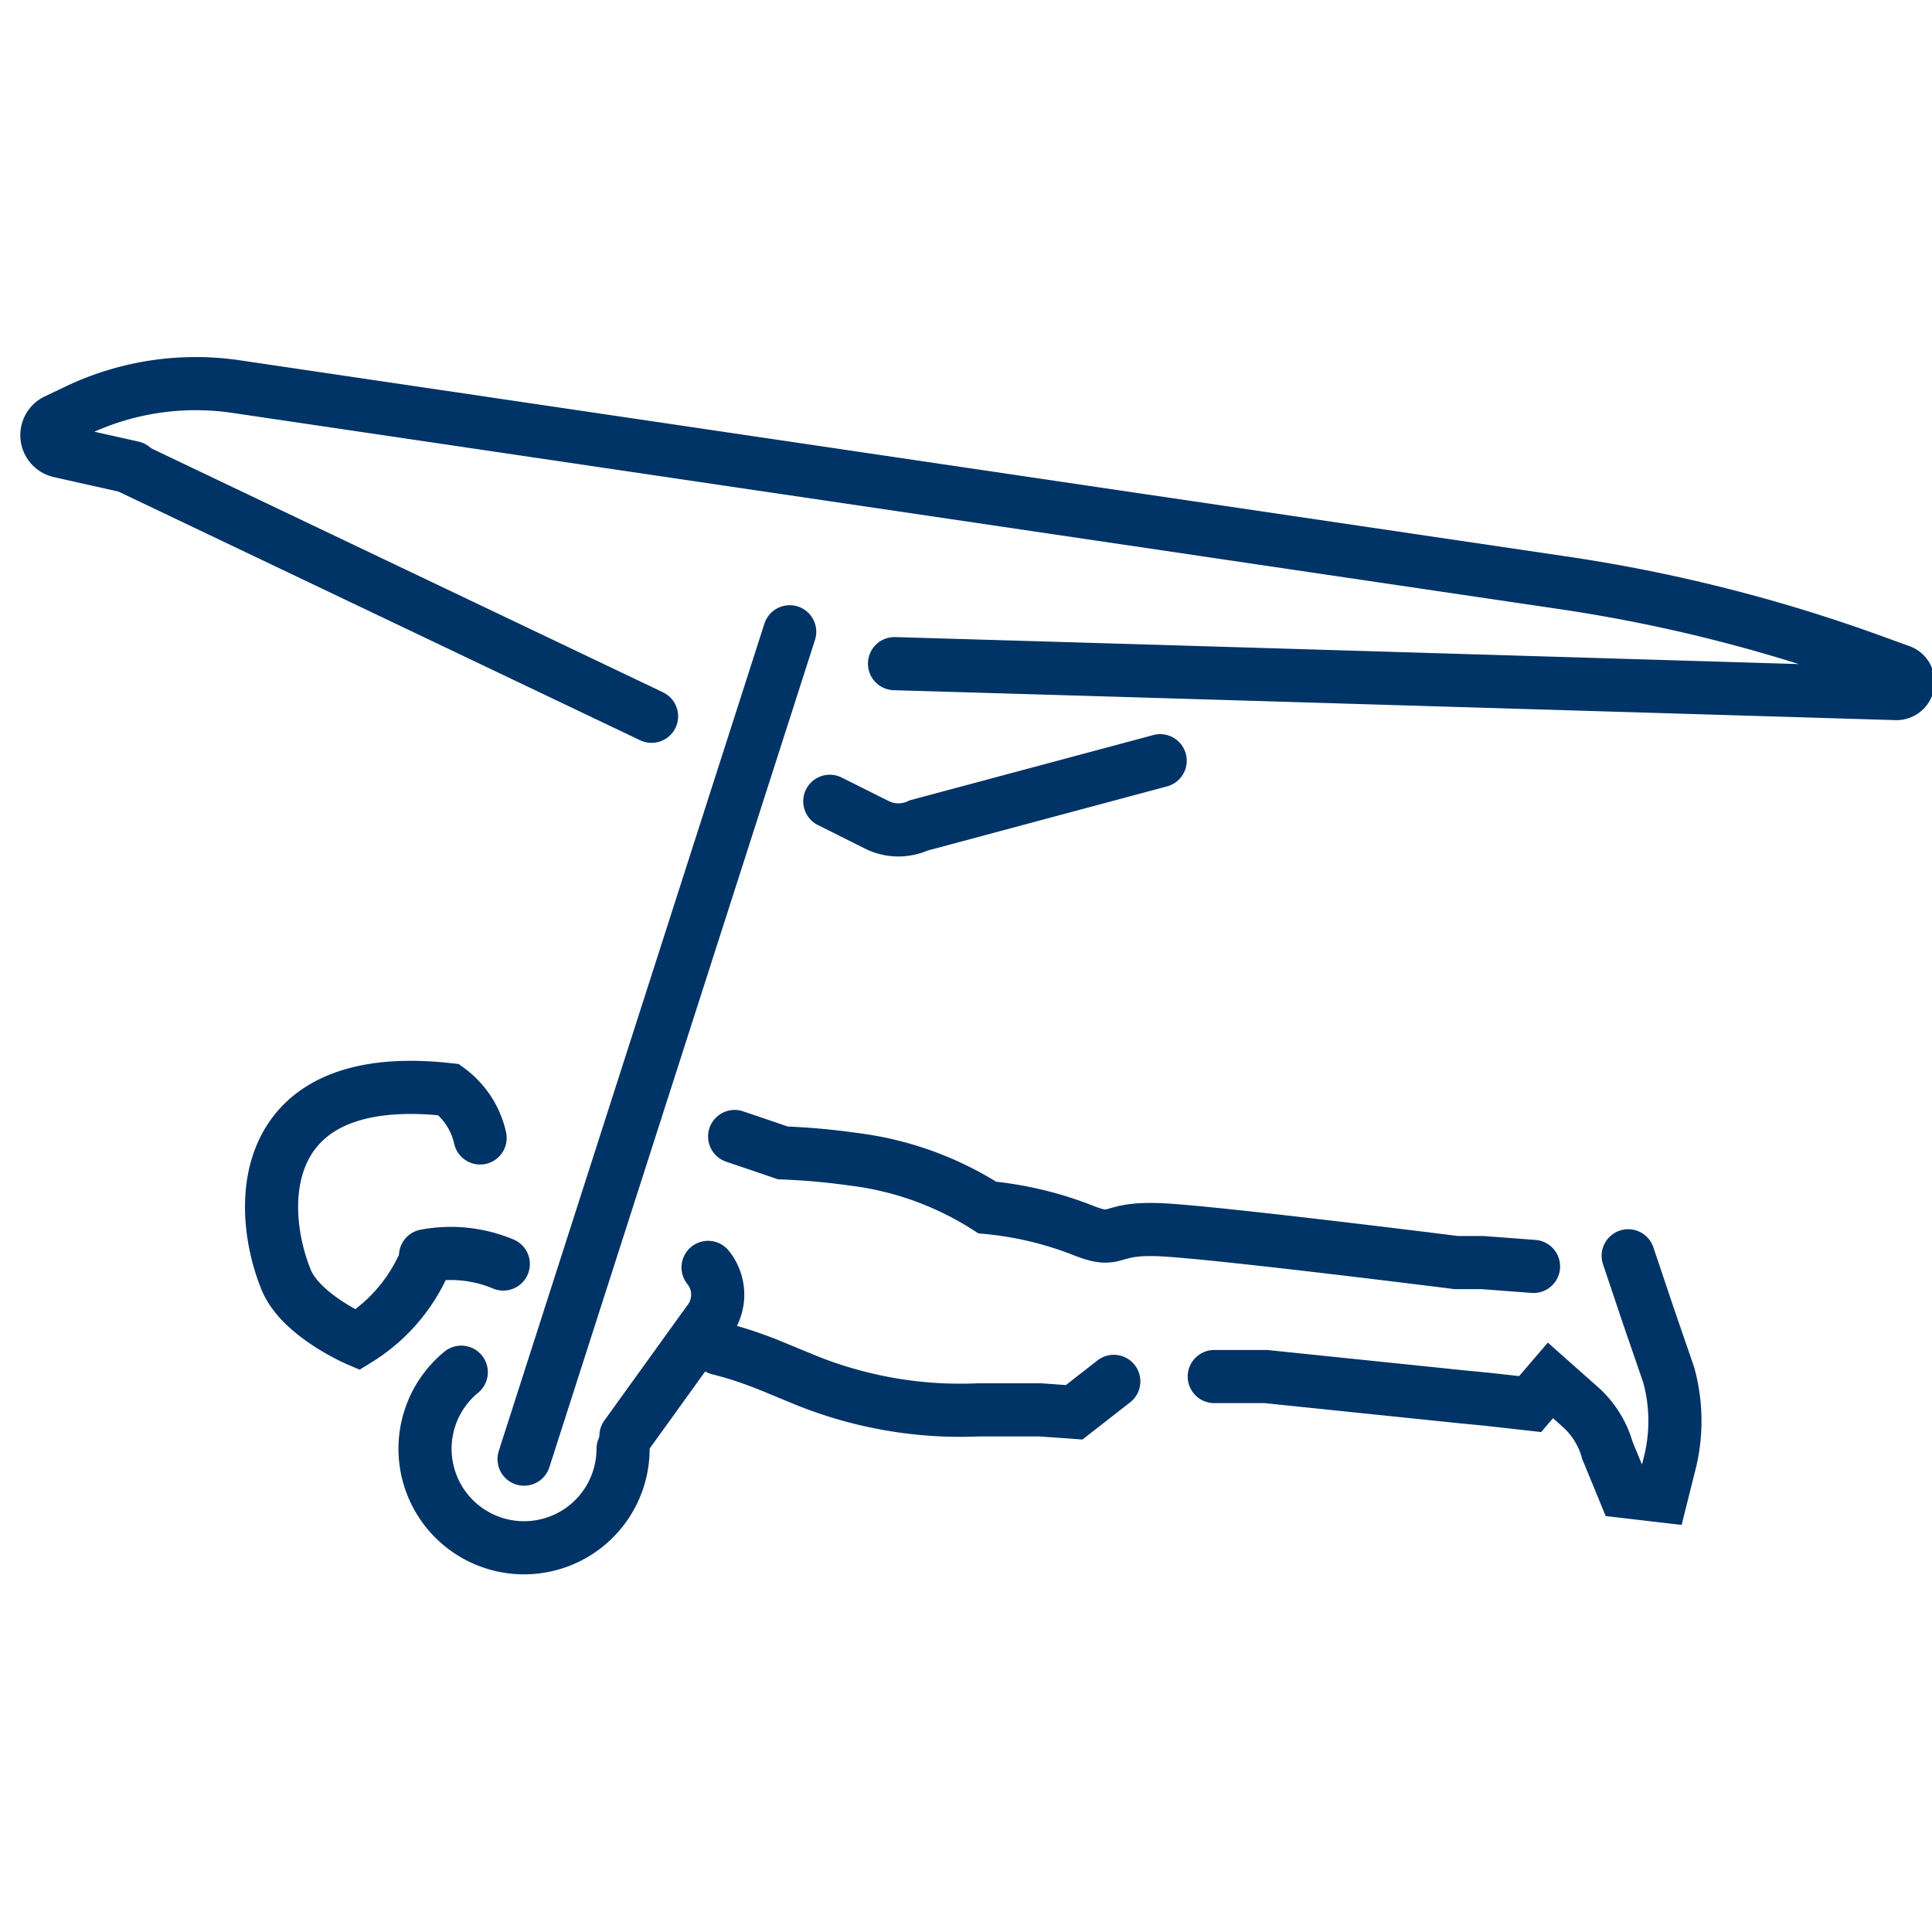 <svg id="Layer_1" data-name="Layer 1" xmlns="http://www.w3.org/2000/svg" width="40" height="40" viewBox="0 0 40 40"><defs><style>.cls-1{fill:none;stroke:#036;stroke-linecap:round;stroke-miterlimit:10;stroke-width:1.1px;}</style></defs><path class="cls-1" d="M18.52,13.74l5.09.15,15.66.47a.24.24,0,0,0,.09-.46l-.58-.21a32.71,32.71,0,0,0-6.46-1.63L4.86,8a5.71,5.71,0,0,0-3.33.53l-.38.18a.34.34,0,0,0,.08.63l1.52.34"/><path class="cls-1" d="M17.18,16.59l1,.5a1,1,0,0,0,.84,0l5-1.34"/><line class="cls-1" x1="2.75" y1="9.71" x2="13.49" y2="14.83"/><path class="cls-1" d="M9.94,23.56a1.7,1.7,0,0,0-.65-1c-3.92-.44-4,2.33-3.38,3.9.28.76,1.49,1.28,1.49,1.28a3.53,3.53,0,0,0,1.32-1.45"/><path class="cls-1" d="M8.81,26a2.82,2.82,0,0,1,1.61.17"/><path class="cls-1" d="M14.66,26.24h0a.9.9,0,0,1,0,1.13l-1.7,2.36"/><line class="cls-1" x1="16.35" y1="13.08" x2="10.85" y2="30.21"/><path class="cls-1" d="M31.75,26.22l-1.06-.08-.54,0s-5-.63-6.13-.68-.84.32-1.63,0A7.3,7.3,0,0,0,20.44,25a6.63,6.63,0,0,0-2.78-1,14.11,14.11,0,0,0-1.45-.13l-1-.34"/><path class="cls-1" d="M25.14,28.5l1.07,0,4.06.42.52.05.89.1.42-.49.62.55a1.89,1.89,0,0,1,.56.9l.35.85.77.09.15-.6a3.6,3.6,0,0,0,0-1.9l-.43-1.25L33.71,26"/><path class="cls-1" d="M14.88,27.92a7.54,7.54,0,0,1,.75.23c.28.1.55.22.92.37a8.4,8.4,0,0,0,1.1.38,8.5,8.5,0,0,0,2.6.29l1.29,0,.7.05.82-.64"/><path class="cls-1" d="M12.9,30a2.05,2.05,0,1,1-3.35-1.59"/></svg>

